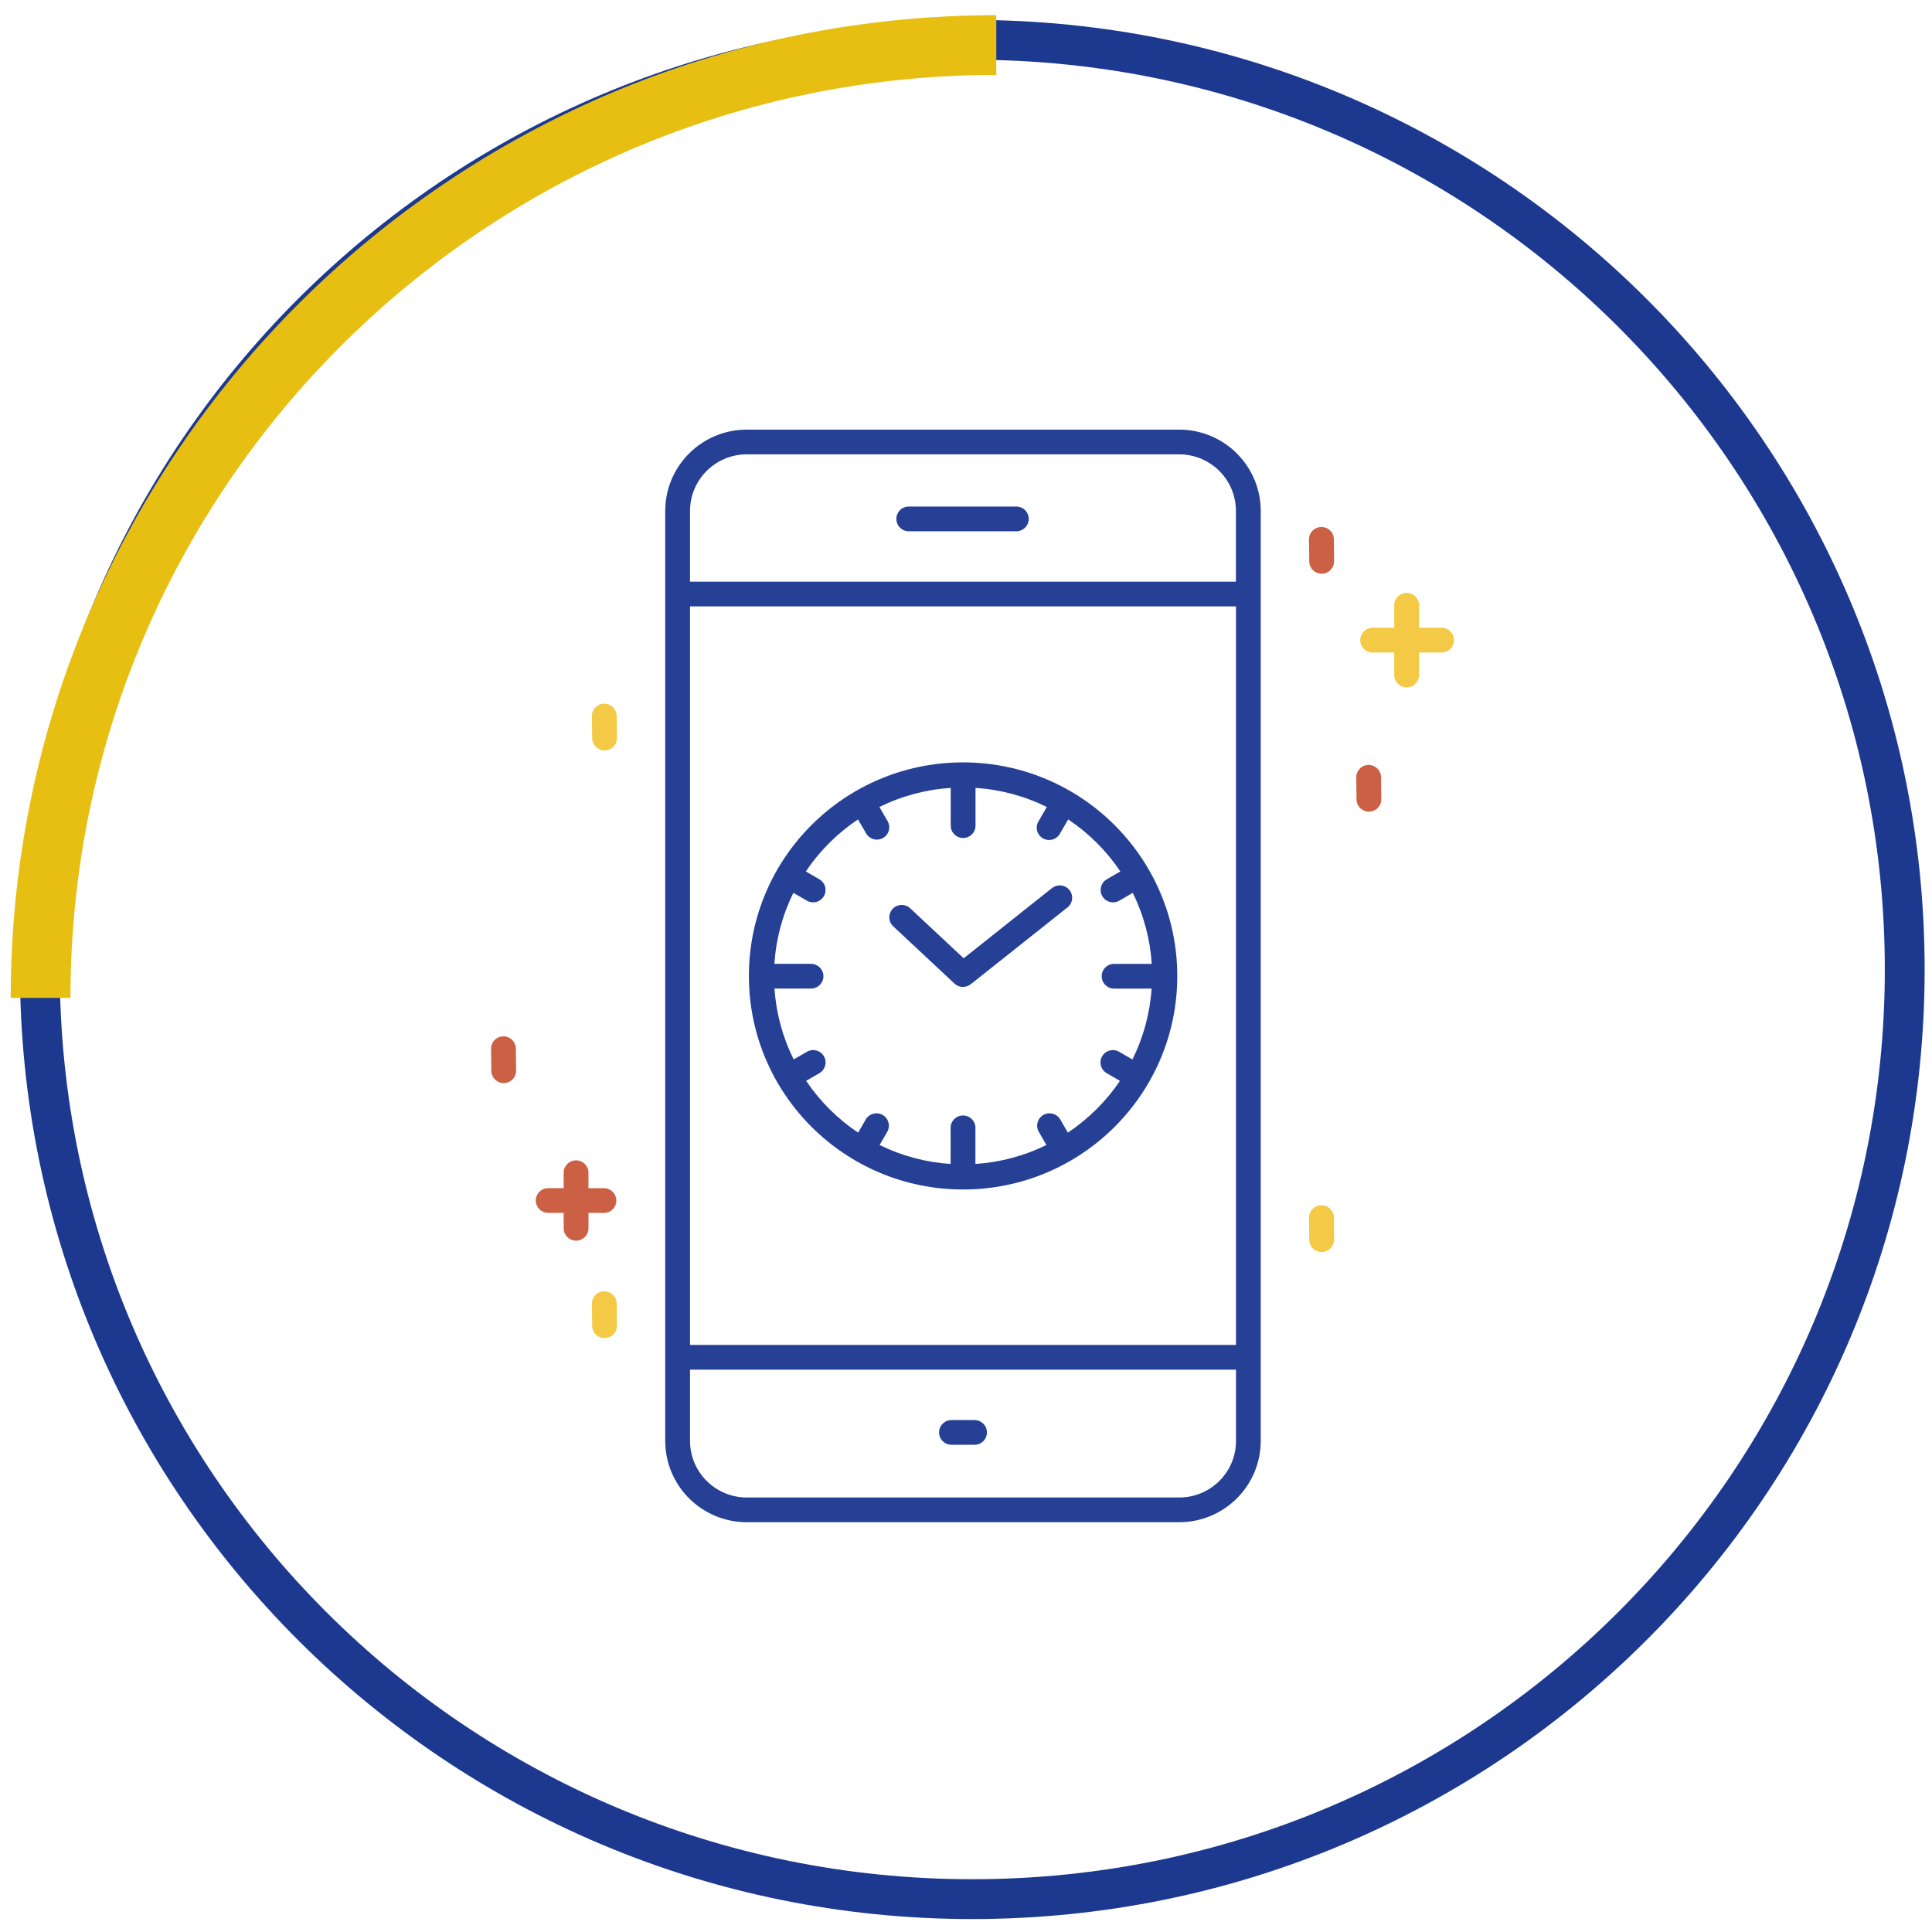 <svg width="97" height="97" viewBox="0 0 97 97" fill="none" xmlns="http://www.w3.org/2000/svg">
<path d="M48.816 95.35C74.671 95.35 95.631 74.453 95.631 48.675C95.631 22.897 74.671 2 48.816 2C22.96 2 2 22.897 2 48.675C2 74.453 22.96 95.35 48.816 95.35Z" stroke="#1D398F" stroke-width="2"/>
<path d="M2.038 50.1C2.038 23.679 23.519 2.262 50.02 2.262" stroke="#E7BF13" stroke-width="3"/>
<path d="M59.205 21.57H37.492C35.233 21.572 33.402 23.397 33.399 25.65V72.346C33.402 74.598 35.232 76.424 37.492 76.426H59.205C61.464 76.424 63.295 74.598 63.297 72.346V25.65C63.295 23.397 61.464 21.572 59.205 21.57ZM34.644 30.445H62.056V67.524H34.644V30.445ZM37.492 22.812H59.205C60.777 22.813 62.051 24.083 62.052 25.65V29.204H34.644V25.65C34.646 24.083 35.92 22.813 37.492 22.812ZM59.205 75.185H37.492C35.92 75.183 34.646 73.913 34.644 72.346V68.766H62.056V72.346C62.055 73.915 60.778 75.185 59.205 75.185Z" fill="#254095"/>
<path d="M45.651 26.673H51.053C51.387 26.66 51.651 26.386 51.651 26.052C51.651 25.719 51.387 25.445 51.053 25.432H45.651C45.422 25.423 45.207 25.539 45.091 25.735C44.974 25.93 44.974 26.174 45.091 26.37C45.207 26.566 45.422 26.682 45.651 26.673Z" fill="#254095"/>
<path d="M72.353 31.518H71.246V30.413C71.255 30.186 71.138 29.972 70.942 29.855C70.746 29.739 70.501 29.739 70.305 29.855C70.108 29.972 69.992 30.186 70.001 30.413V31.518H68.892C68.558 31.532 68.294 31.806 68.294 32.139C68.294 32.473 68.558 32.747 68.892 32.76H70.001V33.864C69.992 34.092 70.108 34.306 70.305 34.422C70.501 34.539 70.746 34.539 70.942 34.422C71.138 34.306 71.255 34.092 71.246 33.864V32.76H72.353C72.582 32.769 72.796 32.653 72.913 32.457C73.03 32.261 73.03 32.017 72.913 31.822C72.796 31.626 72.582 31.509 72.353 31.518Z" fill="#F4C945"/>
<path d="M48.903 71.297H47.796C47.567 71.288 47.352 71.405 47.236 71.6C47.119 71.796 47.119 72.04 47.236 72.236C47.352 72.431 47.567 72.548 47.796 72.539H48.903C49.131 72.548 49.346 72.431 49.463 72.236C49.58 72.04 49.58 71.796 49.463 71.6C49.346 71.405 49.131 71.288 48.903 71.297Z" fill="#254095"/>
<path d="M66.335 26.459C65.992 26.464 65.717 26.744 65.72 27.087L65.734 28.192C65.737 28.532 66.015 28.805 66.356 28.805H66.364C66.706 28.801 66.981 28.522 66.979 28.18L66.969 27.072C66.968 26.907 66.9 26.749 66.781 26.634C66.662 26.518 66.501 26.456 66.335 26.459Z" fill="#CC6045"/>
<path d="M66.335 60.513C65.992 60.518 65.717 60.799 65.72 61.141L65.734 62.246C65.737 62.586 66.015 62.86 66.356 62.86H66.364C66.707 62.855 66.983 62.575 66.979 62.232L66.969 61.127C66.968 60.961 66.9 60.804 66.781 60.688C66.662 60.573 66.501 60.51 66.335 60.513Z" fill="#F4C945"/>
<path d="M68.716 38.405H68.709C68.544 38.407 68.386 38.474 68.271 38.592C68.155 38.71 68.092 38.868 68.094 39.033L68.106 40.137C68.111 40.477 68.388 40.751 68.73 40.751H68.736C68.901 40.749 69.059 40.681 69.174 40.564C69.29 40.446 69.354 40.287 69.352 40.123L69.337 39.017C69.332 38.679 69.056 38.406 68.716 38.405Z" fill="#CC6045"/>
<path d="M30.339 64.834H30.332C30.167 64.835 30.009 64.903 29.894 65.02C29.779 65.138 29.715 65.297 29.717 65.462L29.73 66.566C29.734 66.905 30.011 67.179 30.352 67.179H30.36C30.704 67.175 30.979 66.894 30.975 66.551L30.962 65.447C30.959 65.107 30.681 64.833 30.339 64.834Z" fill="#F4C945"/>
<path d="M30.34 35.33H30.333C30.168 35.332 30.01 35.399 29.895 35.517C29.78 35.635 29.716 35.794 29.718 35.958L29.731 37.063C29.735 37.403 30.012 37.676 30.353 37.676H30.361C30.704 37.672 30.98 37.391 30.976 37.048L30.963 35.944C30.96 35.603 30.682 35.33 30.34 35.33Z" fill="#F4C945"/>
<path d="M25.271 52.03C25.105 52.032 24.947 52.099 24.832 52.217C24.716 52.336 24.652 52.495 24.655 52.66L24.668 53.764C24.672 54.104 24.949 54.378 25.291 54.378H25.297C25.462 54.376 25.62 54.309 25.736 54.191C25.851 54.073 25.915 53.914 25.913 53.75L25.9 52.646C25.896 52.303 25.615 52.028 25.271 52.03Z" fill="#CC6045"/>
<path d="M30.347 60.898C30.681 60.885 30.945 60.611 30.945 60.277C30.945 59.944 30.681 59.669 30.347 59.656H29.545V58.853C29.532 58.52 29.257 58.257 28.923 58.257C28.588 58.257 28.313 58.52 28.3 58.853V59.653H27.497C27.163 59.666 26.899 59.94 26.899 60.273C26.899 60.607 27.163 60.881 27.497 60.894H28.3V61.694C28.313 62.027 28.588 62.291 28.923 62.291C29.257 62.291 29.532 62.027 29.545 61.694V60.894L30.347 60.898Z" fill="#CC6045"/>
<path d="M48.35 38.277C42.411 38.279 37.598 43.081 37.6 49.002C37.601 54.923 42.417 59.722 48.356 59.721C54.295 59.72 59.109 54.919 59.108 48.998C59.101 43.078 54.288 38.281 48.35 38.277ZM53.615 56.866L53.234 56.207C53.062 55.91 52.681 55.808 52.383 55.979C52.086 56.151 51.984 56.53 52.155 56.827L52.538 57.487C51.424 58.035 50.213 58.359 48.973 58.439V56.6C48.96 56.267 48.685 56.004 48.35 56.004C48.016 56.004 47.741 56.267 47.728 56.6V58.439C46.488 58.359 45.276 58.035 44.162 57.487L44.545 56.827C44.716 56.53 44.614 56.151 44.316 55.979C44.019 55.808 43.638 55.91 43.466 56.207L43.084 56.866C42.053 56.176 41.167 55.294 40.474 54.267L41.139 53.88C41.437 53.708 41.539 53.329 41.367 53.032C41.195 52.735 40.815 52.633 40.517 52.805L39.848 53.192C39.295 52.081 38.967 50.871 38.885 49.634H40.743C41.077 49.621 41.342 49.347 41.342 49.013C41.342 48.679 41.077 48.406 40.743 48.392H38.881C38.959 47.153 39.282 45.941 39.833 44.827L40.512 45.22C40.705 45.331 40.942 45.331 41.135 45.221C41.328 45.11 41.447 44.906 41.447 44.684C41.448 44.462 41.33 44.257 41.137 44.146L40.458 43.753C41.152 42.72 42.042 41.832 43.078 41.14L43.474 41.823C43.58 42.025 43.788 42.152 44.017 42.155C44.245 42.158 44.457 42.036 44.568 41.838C44.679 41.639 44.673 41.395 44.55 41.203L44.153 40.517C45.27 39.964 46.487 39.638 47.733 39.558V41.429C47.724 41.656 47.84 41.87 48.037 41.987C48.233 42.103 48.478 42.103 48.674 41.987C48.87 41.87 48.987 41.656 48.978 41.429V39.558C50.223 39.638 51.44 39.964 52.557 40.517L52.16 41.203C52.028 41.395 52.015 41.645 52.126 41.849C52.238 42.054 52.455 42.179 52.688 42.174C52.921 42.168 53.132 42.033 53.234 41.823L53.63 41.14C54.666 41.832 55.556 42.72 56.25 43.753L55.571 44.146C55.273 44.317 55.171 44.696 55.343 44.993C55.514 45.29 55.895 45.392 56.193 45.221L56.872 44.828C57.423 45.942 57.747 47.154 57.825 48.393H55.96C55.731 48.384 55.517 48.501 55.4 48.696C55.283 48.892 55.283 49.136 55.4 49.332C55.517 49.527 55.731 49.644 55.96 49.635H57.818C57.736 50.873 57.408 52.082 56.855 53.193L56.186 52.806C55.888 52.634 55.508 52.736 55.336 53.033C55.164 53.33 55.266 53.709 55.564 53.881L56.229 54.268C55.535 55.295 54.647 56.177 53.615 56.866Z" fill="#254095"/>
<path d="M52.79 44.609L48.383 48.113L45.684 45.589C45.431 45.368 45.048 45.386 44.818 45.63C44.588 45.875 44.594 46.258 44.832 46.495L47.925 49.385L47.95 49.407L47.97 49.423C47.986 49.436 48.004 49.448 48.022 49.459L48.036 49.467L48.079 49.49L48.099 49.499L48.139 49.516L48.161 49.522C48.174 49.527 48.188 49.531 48.203 49.534L48.223 49.539C48.238 49.542 48.253 49.545 48.269 49.547H48.287C48.307 49.547 48.329 49.547 48.349 49.547C48.378 49.546 48.407 49.544 48.436 49.54H48.457C48.486 49.534 48.514 49.527 48.542 49.519L48.559 49.512C48.588 49.502 48.616 49.489 48.643 49.475C48.672 49.459 48.699 49.441 48.725 49.421H48.732L53.56 45.586C53.752 45.454 53.854 45.227 53.825 44.996C53.795 44.765 53.639 44.57 53.419 44.49C53.2 44.411 52.955 44.461 52.783 44.619L52.79 44.609Z" fill="#254095"/>
</svg>
